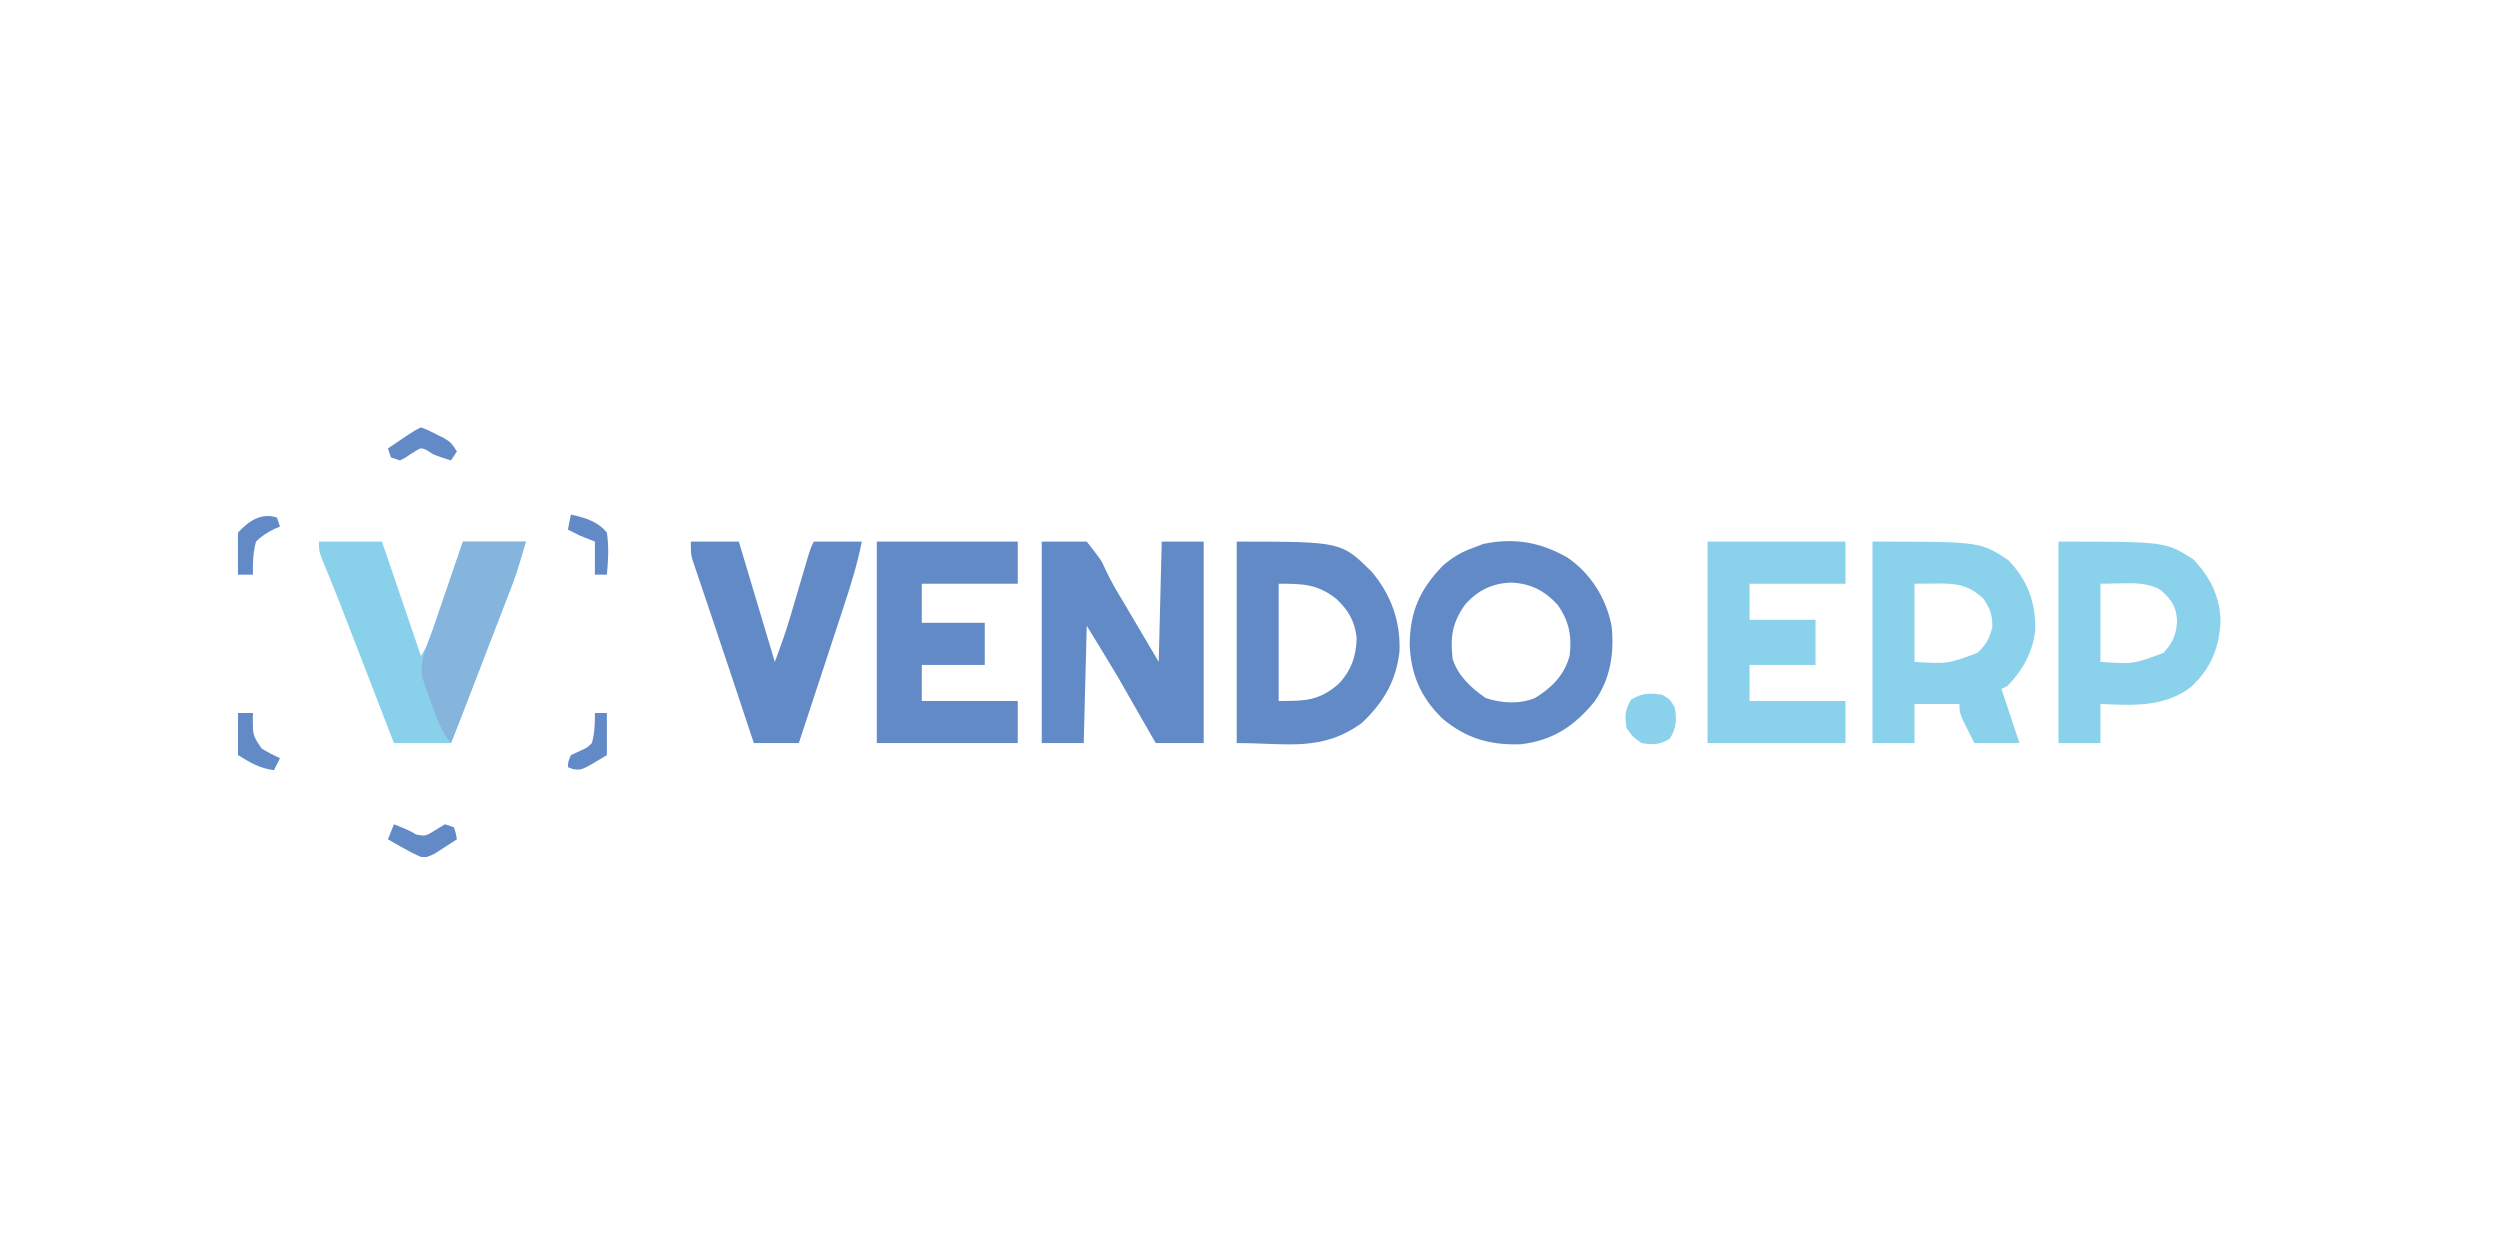 <?xml version="1.0" encoding="UTF-8"?>
<svg xmlns="http://www.w3.org/2000/svg" xmlns:xlink="http://www.w3.org/1999/xlink" width="1000" zoomAndPan="magnify" viewBox="0 0 750 375" height="500" preserveAspectRatio="xMidYMid meet" version="1.0">
  <defs>
    <clipPath id="bc86b21245">
      <path d="M 617 162 L 666.133 162 L 666.133 223 L 617 223 Z M 617 162 " clip-rule="nonzero"></path>
    </clipPath>
    <clipPath id="48c63ad1ee">
      <path d="M 116 247 L 138 247 L 138 257.207 L 116 257.207 Z M 116 247 " clip-rule="nonzero"></path>
    </clipPath>
    <clipPath id="6d081c2766">
      <path d="M 116 128.207 L 138 128.207 L 138 139 L 116 139 Z M 116 128.207 " clip-rule="nonzero"></path>
    </clipPath>
    <clipPath id="ba595030eb">
      <path d="M 71.383 154 L 84 154 L 84 173 L 71.383 173 Z M 71.383 154 " clip-rule="nonzero"></path>
    </clipPath>
    <clipPath id="c0caa147b5">
      <path d="M 71.383 213 L 84 213 L 84 232 L 71.383 232 Z M 71.383 213 " clip-rule="nonzero"></path>
    </clipPath>
  </defs>
  <path fill="#628ac7" d="M 312.527 162.484 C 316.98 162.484 321.434 162.484 326.023 162.484 C 330.449 168.133 330.449 168.133 331.609 170.789 C 333.203 174.246 335.094 177.441 337.07 180.688 C 338.34 182.832 339.605 184.977 340.867 187.125 C 343.094 190.902 345.32 194.68 347.617 198.57 C 347.914 186.664 348.211 174.754 348.516 162.484 C 352.672 162.484 356.828 162.484 361.113 162.484 C 361.113 182.43 361.113 202.375 361.113 222.926 C 356.359 222.926 351.609 222.926 346.715 222.926 C 345.824 221.371 344.934 219.812 344.016 218.207 C 343.125 216.656 342.234 215.102 341.344 213.551 C 340.445 211.98 339.547 210.41 338.648 208.84 C 338.066 207.82 337.48 206.801 336.875 205.746 C 336.348 204.828 335.82 203.906 335.277 202.957 C 332.262 197.844 329.129 192.805 326.023 187.746 C 325.727 199.355 325.43 210.965 325.121 222.926 C 320.965 222.926 316.809 222.926 312.527 222.926 C 312.527 202.98 312.527 183.035 312.527 162.484 Z M 312.527 162.484 " fill-opacity="1" fill-rule="nonzero"></path>
  <path fill="#8ad1ec" d="M 561.75 162.484 C 594.09 162.484 594.09 162.484 602.52 168.066 C 608.301 174.133 610.688 180.609 610.59 188.895 C 609.902 195.574 606.852 201.043 602.238 205.785 C 601.348 206.234 601.348 206.234 600.441 206.688 C 600.605 207.18 600.766 207.672 600.938 208.18 C 603.387 215.555 603.387 215.555 605.84 222.926 C 601.383 222.926 596.93 222.926 592.344 222.926 C 587.844 214.242 587.844 214.242 587.844 211.199 C 583.391 211.199 578.938 211.199 574.348 211.199 C 574.348 215.07 574.348 218.938 574.348 222.926 C 570.191 222.926 566.035 222.926 561.75 222.926 C 561.75 202.98 561.75 183.035 561.75 162.484 Z M 574.348 175.117 C 574.348 182.855 574.348 190.594 574.348 198.57 C 584.254 199.188 584.254 199.188 593.242 195.863 C 595.855 193.379 596.734 191.742 597.684 188.254 C 597.75 184.473 597.125 182.758 595.043 179.625 C 590.484 175.398 586.922 174.988 580.926 175.059 C 578.758 175.078 576.586 175.098 574.348 175.117 Z M 574.348 175.117 " fill-opacity="1" fill-rule="nonzero"></path>
  <path fill="#89d0eb" d="M 95.691 162.484 C 101.926 162.484 108.16 162.484 114.586 162.484 C 118.445 173.797 122.305 185.109 126.281 196.766 C 128.363 193.633 129.434 190.426 130.621 186.887 C 130.855 186.191 131.094 185.496 131.336 184.777 C 132.094 182.555 132.844 180.328 133.594 178.105 C 134.105 176.594 134.617 175.086 135.129 173.578 C 136.383 169.883 137.629 166.184 138.879 162.484 C 145.113 162.484 151.348 162.484 157.773 162.484 C 154.734 172.637 154.734 172.637 153.145 176.766 C 152.789 177.691 152.434 178.613 152.07 179.566 C 151.695 180.531 151.324 181.496 150.938 182.492 C 150.547 183.508 150.156 184.527 149.75 185.574 C 148.512 188.801 147.266 192.02 146.02 195.242 C 145.18 197.426 144.34 199.605 143.5 201.785 C 141.969 205.77 140.43 209.758 138.891 213.742 C 138.43 214.934 138.43 214.934 137.961 216.152 C 137.078 218.418 136.18 220.672 135.281 222.926 C 129.637 222.926 123.996 222.926 118.184 222.926 C 117.695 221.66 117.207 220.391 116.699 219.082 C 114.859 214.316 113.02 209.551 111.176 204.785 C 110.387 202.734 109.594 200.68 108.801 198.629 C 107.652 195.656 106.504 192.688 105.355 189.715 C 104.984 188.754 104.613 187.793 104.234 186.805 C 102.625 182.645 101.008 178.496 99.328 174.363 C 99.074 173.734 98.816 173.102 98.551 172.449 C 97.895 170.836 97.227 169.223 96.559 167.609 C 95.691 165.191 95.691 165.191 95.691 162.484 Z M 95.691 162.484 " fill-opacity="1" fill-rule="nonzero"></path>
  <path fill="#628ac7" d="M 470.211 167.254 C 477.207 172.043 481.84 179.426 483.477 187.746 C 484.344 195.973 483.137 203.691 478.301 210.523 C 472.281 217.84 465.895 222.125 456.293 223.273 C 447.051 223.602 439.887 221.566 432.754 215.598 C 426.23 209.309 423.121 202.09 422.914 193.102 C 423.043 183.359 426.02 176.785 432.762 169.789 C 435.664 167.211 438.449 165.59 442.086 164.289 C 443.07 163.918 444.055 163.547 445.066 163.164 C 454.266 161.285 462.047 162.594 470.211 167.254 Z M 439.5 181.43 C 435.648 186.883 435.047 191.016 435.789 197.668 C 437.406 202.797 441.359 206.395 445.688 209.395 C 450.41 210.973 455.719 211.324 460.406 209.449 C 465.434 206.426 469.305 202.555 470.879 196.766 C 471.621 190.887 470.723 186.293 467.281 181.43 C 463.352 177.176 459.238 175.082 453.504 174.777 C 447.762 174.93 443.266 177.082 439.5 181.43 Z M 439.5 181.43 " fill-opacity="1" fill-rule="nonzero"></path>
  <path fill="#628ac7" d="M 371.008 162.484 C 402.359 162.484 402.359 162.484 411.496 171.508 C 417.316 178.414 420.188 186.352 419.848 195.406 C 418.844 204.367 415.043 210.668 408.629 216.836 C 396.492 225.613 386.43 222.926 371.008 222.926 C 371.008 202.98 371.008 183.035 371.008 162.484 Z M 383.605 175.117 C 383.605 186.727 383.605 198.336 383.605 210.297 C 391.621 210.297 395.562 210.25 401.383 205.359 C 405.328 201.316 406.852 196.984 407 191.352 C 406.422 186.363 404.555 183.105 400.926 179.684 C 395.254 175.199 390.867 175.117 383.605 175.117 Z M 383.605 175.117 " fill-opacity="1" fill-rule="nonzero"></path>
  <path fill="#628ac7" d="M 263.043 162.484 C 276.996 162.484 290.949 162.484 305.328 162.484 C 305.328 166.652 305.328 170.82 305.328 175.117 C 295.828 175.117 286.328 175.117 276.539 175.117 C 276.539 178.984 276.539 182.855 276.539 186.844 C 282.773 186.844 289.008 186.844 295.43 186.844 C 295.43 191.012 295.43 195.18 295.43 199.473 C 289.195 199.473 282.961 199.473 276.539 199.473 C 276.539 203.043 276.539 206.617 276.539 210.297 C 286.039 210.297 295.539 210.297 305.328 210.297 C 305.328 214.465 305.328 218.633 305.328 222.926 C 291.375 222.926 277.418 222.926 263.043 222.926 C 263.043 202.98 263.043 183.035 263.043 162.484 Z M 263.043 162.484 " fill-opacity="1" fill-rule="nonzero"></path>
  <g clip-path="url(#bc86b21245)">
    <path fill="#8ad1ec" d="M 617.535 162.484 C 649.539 162.484 649.539 162.484 657.855 167.672 C 663.039 173.02 666.062 179.047 666.148 186.543 C 665.703 194.621 663.18 200.68 657.195 206.199 C 649.062 212.242 639.746 211.605 630.133 211.199 C 630.133 215.07 630.133 218.938 630.133 222.926 C 625.973 222.926 621.816 222.926 617.535 222.926 C 617.535 202.98 617.535 183.035 617.535 162.484 Z M 630.133 175.117 C 630.133 182.855 630.133 190.594 630.133 198.57 C 640.051 199.227 640.051 199.227 649.027 195.863 C 651.809 192.855 652.875 190.418 653.129 186.391 C 652.918 181.863 651.434 179.941 648.125 176.918 C 644.336 174.918 640.781 174.898 636.598 175.004 C 634.465 175.039 632.328 175.078 630.133 175.117 Z M 630.133 175.117 " fill-opacity="1" fill-rule="nonzero"></path>
  </g>
  <path fill="#8ad1ec" d="M 512.266 162.484 C 525.926 162.484 539.582 162.484 553.652 162.484 C 553.652 166.652 553.652 170.82 553.652 175.117 C 544.152 175.117 534.652 175.117 524.863 175.117 C 524.863 178.688 524.863 182.262 524.863 185.941 C 531.395 185.941 537.926 185.941 544.656 185.941 C 544.656 190.406 544.656 194.871 544.656 199.473 C 538.125 199.473 531.594 199.473 524.863 199.473 C 524.863 203.043 524.863 206.617 524.863 210.297 C 534.363 210.297 543.863 210.297 553.652 210.297 C 553.652 214.465 553.652 218.633 553.652 222.926 C 539.996 222.926 526.34 222.926 512.266 222.926 C 512.266 202.98 512.266 183.035 512.266 162.484 Z M 512.266 162.484 " fill-opacity="1" fill-rule="nonzero"></path>
  <path fill="#628ac7" d="M 207.258 162.484 C 212.008 162.484 216.758 162.484 221.652 162.484 C 225.215 174.395 228.781 186.301 232.449 198.57 C 234.18 193.945 235.766 189.504 237.152 184.793 C 237.328 184.207 237.5 183.621 237.68 183.016 C 238.227 181.172 238.77 179.328 239.312 177.484 C 239.859 175.621 240.41 173.758 240.961 171.895 C 241.457 170.219 241.953 168.543 242.445 166.863 C 243.246 164.289 243.246 164.289 244.148 162.484 C 248.898 162.484 253.648 162.484 258.543 162.484 C 257.156 169.461 255.059 176.098 252.828 182.844 C 252.445 184.004 252.066 185.164 251.688 186.328 C 250.691 189.359 249.695 192.387 248.695 195.418 C 247.672 198.52 246.656 201.621 245.637 204.723 C 243.645 210.793 241.648 216.859 239.648 222.926 C 235.195 222.926 230.742 222.926 226.152 222.926 C 225.125 219.832 225.125 219.832 224.074 216.68 C 223.84 215.969 223.605 215.262 223.359 214.531 C 222.168 210.945 220.977 207.359 219.785 203.77 C 217.484 196.84 215.18 189.914 212.836 183 C 212.461 181.887 212.086 180.777 211.699 179.633 C 211 177.562 210.297 175.492 209.59 173.426 C 209.281 172.504 208.969 171.582 208.648 170.633 C 208.379 169.84 208.109 169.043 207.828 168.223 C 207.258 166.094 207.258 166.094 207.258 162.484 Z M 207.258 162.484 " fill-opacity="1" fill-rule="nonzero"></path>
  <path fill="#85b5dc" d="M 138.879 162.484 C 145.113 162.484 151.348 162.484 157.773 162.484 C 154.734 172.637 154.734 172.637 153.145 176.766 C 152.789 177.691 152.434 178.613 152.07 179.566 C 151.695 180.531 151.324 181.496 150.938 182.492 C 150.547 183.508 150.156 184.527 149.75 185.574 C 148.512 188.801 147.266 192.02 146.02 195.242 C 145.18 197.426 144.34 199.605 143.5 201.785 C 141.969 205.77 140.43 209.758 138.891 213.742 C 138.43 214.934 138.43 214.934 137.961 216.152 C 137.078 218.418 136.184 220.672 135.281 222.926 C 132.172 219.07 130.82 214.988 129.207 210.355 C 128.91 209.547 128.613 208.742 128.309 207.91 C 128.035 207.125 127.762 206.344 127.477 205.535 C 127.227 204.828 126.973 204.117 126.715 203.387 C 125.703 198.461 128.23 193.441 129.828 188.828 C 130.086 188.07 130.344 187.316 130.613 186.539 C 131.434 184.141 132.262 181.742 133.086 179.344 C 133.645 177.715 134.207 176.082 134.766 174.449 C 136.133 170.461 137.504 166.473 138.879 162.484 Z M 138.879 162.484 " fill-opacity="1" fill-rule="nonzero"></path>
  <path fill="#8ad1ec" d="M 498.77 208.492 C 501.02 209.848 501.02 209.848 502.371 212.102 C 503.086 215.754 502.945 218.395 500.965 221.574 C 497.879 223.477 496.035 223.492 492.473 222.926 C 489.828 221.066 489.828 221.066 487.973 218.418 C 487.41 214.848 487.426 212.996 489.324 209.902 C 492.496 207.914 495.125 207.773 498.77 208.492 Z M 498.77 208.492 " fill-opacity="1" fill-rule="nonzero"></path>
  <g clip-path="url(#48c63ad1ee)">
    <path fill="#628ac7" d="M 118.184 247.281 C 122.684 249.086 122.684 249.086 124.82 250.328 C 127.652 251.004 128.051 250.609 130.445 249.145 C 131.445 248.531 132.449 247.914 133.48 247.281 C 134.371 247.582 135.262 247.879 136.18 248.184 C 136.797 250.047 136.797 250.047 137.078 251.793 C 135.664 252.727 134.238 253.645 132.805 254.555 C 132.012 255.07 131.219 255.582 130.402 256.109 C 128.082 257.207 128.082 257.207 126.254 257.066 C 124.152 256.164 122.191 255.133 120.211 253.992 C 119.488 253.582 118.77 253.172 118.031 252.75 C 117.215 252.277 117.215 252.277 116.387 251.793 C 116.98 250.305 117.574 248.816 118.184 247.281 Z M 118.184 247.281 " fill-opacity="1" fill-rule="nonzero"></path>
  </g>
  <g clip-path="url(#6d081c2766)">
    <path fill="#628ac7" d="M 126.281 128.207 C 128.363 129.008 128.363 129.008 130.781 130.234 C 131.977 130.828 131.977 130.828 133.199 131.434 C 135.281 132.715 135.281 132.715 137.078 135.422 C 136.188 136.762 136.188 136.762 135.281 138.129 C 130.09 136.473 130.09 136.473 128.137 135.086 C 126.305 134.301 126.305 134.301 124.758 135.242 C 123.652 135.918 122.562 136.625 121.5 137.363 C 121 137.617 120.5 137.871 119.984 138.129 C 119.094 137.832 118.203 137.535 117.285 137.227 C 116.988 136.336 116.691 135.441 116.387 134.52 C 117.695 133.637 119.008 132.754 120.32 131.871 C 121.051 131.379 121.781 130.887 122.535 130.379 C 124.484 129.109 124.484 129.109 126.281 128.207 Z M 126.281 128.207 " fill-opacity="1" fill-rule="nonzero"></path>
  </g>
  <g clip-path="url(#ba595030eb)">
    <path fill="#628ac7" d="M 83.094 155.27 C 83.391 156.164 83.688 157.055 83.996 157.977 C 83.484 158.188 82.977 158.395 82.453 158.613 C 80.215 159.73 78.574 160.711 76.797 162.484 C 75.898 165.812 75.801 168.977 75.898 172.41 C 74.414 172.41 72.93 172.41 71.398 172.41 C 70.867 168.082 70.602 164.082 71.398 159.781 C 74.609 156.289 78.41 153.703 83.094 155.27 Z M 83.094 155.27 " fill-opacity="1" fill-rule="nonzero"></path>
  </g>
  <g clip-path="url(#c0caa147b5)">
    <path fill="#628ac7" d="M 71.398 213.906 C 72.883 213.906 74.367 213.906 75.898 213.906 C 75.879 214.504 75.859 215.102 75.84 215.719 C 75.859 220.625 75.859 220.625 78.461 224.531 C 80.27 225.633 82.051 226.594 83.996 227.438 C 83.402 228.629 82.809 229.82 82.195 231.047 C 77.918 230.527 75.023 228.746 71.398 226.535 C 71.398 222.367 71.398 218.199 71.398 213.906 Z M 71.398 213.906 " fill-opacity="1" fill-rule="nonzero"></path>
  </g>
  <path fill="#628ac7" d="M 171.27 154.367 C 175.469 155.324 179.258 156.336 182.066 159.781 C 182.703 164.051 182.48 168.125 182.066 172.41 C 180.879 172.41 179.691 172.41 178.465 172.41 C 178.465 169.133 178.465 165.859 178.465 162.484 C 176.238 161.594 176.238 161.594 173.969 160.684 C 172.762 160.094 171.559 159.496 170.367 158.879 C 170.664 157.391 170.965 155.902 171.27 154.367 Z M 171.27 154.367 " fill-opacity="1" fill-rule="nonzero"></path>
  <path fill="#628ac7" d="M 178.465 213.906 C 179.656 213.906 180.844 213.906 182.066 213.906 C 182.066 218.074 182.066 222.242 182.066 226.535 C 174.477 231.121 174.477 231.121 171.902 230.73 C 171.395 230.539 170.891 230.344 170.367 230.145 C 170.426 228.566 170.426 228.566 171.27 226.535 C 172.309 226.051 173.348 225.566 174.418 225.07 C 176.184 224.273 176.184 224.273 177.566 222.926 C 178.395 219.914 178.508 217.02 178.465 213.906 Z M 178.465 213.906 " fill-opacity="1" fill-rule="nonzero"></path>
</svg>
